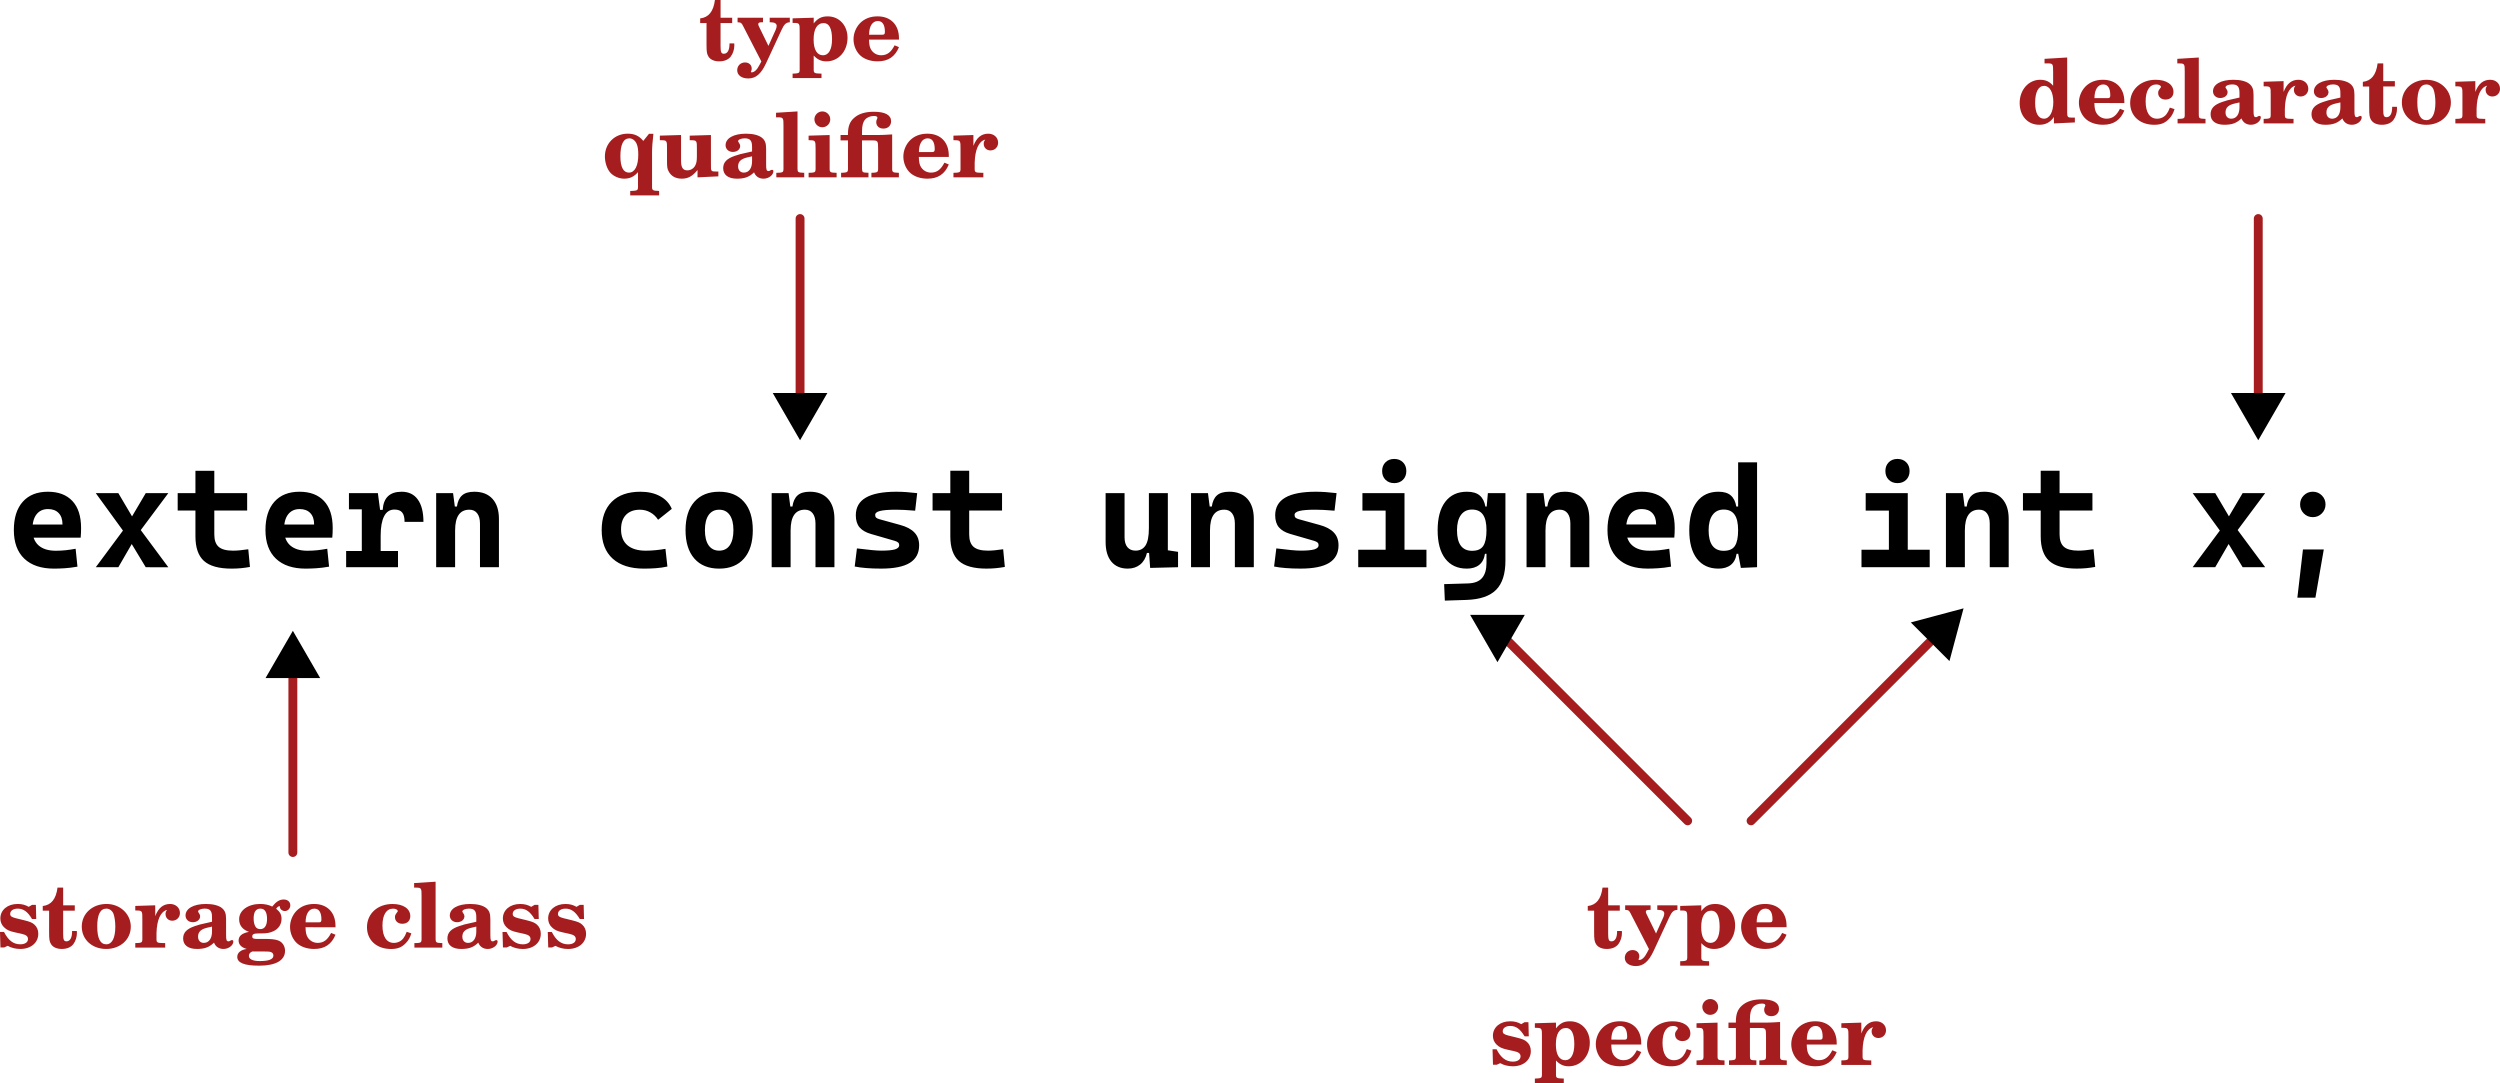 <?xml version="1.0" encoding="UTF-8" standalone="no"?>
<!-- Created with Inkscape (http://www.inkscape.org/) -->

<svg
   width="197.16mm"
   height="85.412mm"
   viewBox="0 0 197.16 85.412"
   version="1.1"
   id="svg1"
   xmlns="http://www.w3.org/2000/svg"
   xmlns:svg="http://www.w3.org/2000/svg">
  <defs
     id="defs1">
    <marker
       style="overflow:visible"
       id="Triangle"
       refX="0"
       refY="0"
       orient="auto-start-reverse"
       markerWidth="1"
       markerHeight="1"
       viewBox="0 0 1 1"
       preserveAspectRatio="xMidYMid">
      <path
         transform="scale(0.5)"
         style="fill:context-stroke;fill-rule:evenodd;stroke:context-stroke;stroke-width:1pt"
         d="M 5.77,0 -2.88,5 V -5 Z"
         id="path135" />
    </marker>
    <marker
       style="overflow:visible"
       id="Triangle-6"
       refX="0"
       refY="0"
       orient="auto-start-reverse"
       markerWidth="1"
       markerHeight="1"
       viewBox="0 0 1 1"
       preserveAspectRatio="xMidYMid">
      <path
         transform="scale(0.5)"
         style="fill:context-stroke;fill-rule:evenodd;stroke:context-stroke;stroke-width:1pt"
         d="M 5.77,0 -2.88,5 V -5 Z"
         id="path135-2" />
    </marker>
    <marker
       style="overflow:visible"
       id="Triangle-7"
       refX="0"
       refY="0"
       orient="auto-start-reverse"
       markerWidth="1"
       markerHeight="1"
       viewBox="0 0 1 1"
       preserveAspectRatio="xMidYMid">
      <path
         transform="scale(0.5)"
         style="fill:context-stroke;fill-rule:evenodd;stroke:context-stroke;stroke-width:1pt"
         d="M 5.77,0 -2.88,5 V -5 Z"
         id="path135-4" />
    </marker>
  </defs>
  <g
     id="layer1"
     transform="translate(-6.904,-70.266)">
    <path
       style="font-weight:bold;font-size:11.289px;font-family:'Cascadia Code';-inkscape-font-specification:'Cascadia Code Bold';text-align:center;text-anchor:middle;stroke-width:0.7;stroke-linecap:round"
       d="m 11.166,115.11 q -1.516,0 -2.343,-0.783 -0.827,-0.788 -0.827,-2.26 0,-1.433 0.7,-2.227 0.706,-0.794 1.984,-0.794 1.251,0 1.935,0.733 0.684,0.733 0.684,2.133 0,0.397 -0.033,0.755 H 8.978 v -1.036 h 2.855 q 0,-0.59 -0.303,-0.904 -0.298,-0.314 -0.838,-0.314 -0.584,0 -0.91,0.419 -0.32,0.413 -0.32,1.18 0,0.827 0.474,1.257 0.48,0.43 1.362,0.43 0.397,0 0.783,-0.039 0.386,-0.044 0.788,-0.116 l 0.143,1.411 q -0.562,0.099 -1.025,0.127 -0.463,0.028 -0.821,0.028 z m 3.291,-0.11 2.42,-3.263 1.521,-2.58 h 1.78 l -2.508,3.362 -1.433,2.48 z m 3.941,0 -1.499,-2.48 -2.442,-3.362 h 1.78 l 1.521,2.58 2.42,3.263 z m 6.774,0.11 q -1.51,0 -2.183,-0.606 -0.672,-0.606 -0.672,-1.94 v -0.761 h 1.488 v 0.617 q 0,0.667 0.342,0.97 0.347,0.303 1.136,0.303 0.254,0 0.54,-0.028 0.292,-0.033 0.661,-0.083 l 0.132,1.395 q -0.364,0.066 -0.711,0.099 -0.342,0.033 -0.733,0.033 z m -2.855,-2.96 v -4.757 h 1.488 v 4.757 z m -1.4,-1.621 v -1.373 h 5.479 v 1.373 z m 10.093,4.581 q -1.516,0 -2.343,-0.783 -0.827,-0.788 -0.827,-2.26 0,-1.433 0.7,-2.227 0.706,-0.794 1.984,-0.794 1.251,0 1.935,0.733 0.684,0.733 0.684,2.133 0,0.397 -0.033,0.755 H 28.822 v -1.036 h 2.855 q 0,-0.59 -0.303,-0.904 -0.298,-0.314 -0.838,-0.314 -0.584,0 -0.91,0.419 -0.32,0.413 -0.32,1.18 0,0.827 0.474,1.257 0.48,0.43 1.362,0.43 0.397,0 0.783,-0.039 0.386,-0.044 0.788,-0.116 l 0.143,1.411 q -0.562,0.099 -1.025,0.127 -0.463,0.028 -0.821,0.028 z m 5.915,-2.624 -0.342,-2.012 h 0.502 q 0.088,-1.428 1.494,-1.428 0.832,0 1.273,0.612 0.446,0.612 0.446,1.764 H 38.81 q 0,-0.518 -0.193,-0.744 -0.187,-0.226 -0.606,-0.226 -0.546,0 -0.816,0.529 -0.27,0.529 -0.27,1.505 z m -2.723,2.514 v -1.279 h 4.09 v 1.279 z m 1.235,0 v -5.843 h 1.268 l 0.22,1.676 v 4.167 z m -1.014,-4.564 v -1.279 h 2.205 l 0.11,1.279 z m 10.335,4.564 v -3.434 q 0,-0.529 -0.22,-0.816 -0.215,-0.287 -0.617,-0.287 -1.124,0 -1.124,1.621 l -0.342,-1.869 h 0.485 q 0.083,-0.59 0.402,-0.876 0.32,-0.292 0.97,-0.292 0.926,0 1.433,0.562 0.507,0.562 0.507,1.587 v 3.803 z m -3.456,0 v -5.843 h 1.334 l 0.16,1.235 v 4.608 z m 16.388,0.11 q -1.593,0 -2.464,-0.783 -0.871,-0.788 -0.871,-2.26 0,-1.433 0.794,-2.227 0.794,-0.794 2.265,-0.794 0.904,0 1.549,0.353 0.65,0.353 0.921,0.998 l -1.08,0.86 q -0.243,-0.38 -0.617,-0.584 -0.369,-0.209 -0.816,-0.209 -0.7,0 -1.097,0.402 -0.391,0.402 -0.391,1.147 0,0.821 0.502,1.251 0.507,0.43 1.439,0.43 0.397,0 0.788,-0.039 0.397,-0.039 0.772,-0.105 l 0.154,1.395 q -0.446,0.099 -0.921,0.132 -0.474,0.033 -0.926,0.033 z m 5.931,0 q -1.262,0 -1.957,-0.794 -0.695,-0.794 -0.695,-2.238 0,-1.45 0.695,-2.238 0.695,-0.794 1.957,-0.794 1.262,0 1.957,0.794 0.695,0.788 0.695,2.238 0,1.444 -0.695,2.238 -0.695,0.794 -1.957,0.794 z m 0,-1.417 q 0.54,0 0.832,-0.419 0.292,-0.424 0.292,-1.196 0,-0.777 -0.292,-1.196 -0.292,-0.419 -0.832,-0.419 -0.535,0 -0.832,0.419 -0.292,0.419 -0.292,1.196 0,0.772 0.292,1.196 0.298,0.419 0.832,0.419 z m 7.596,1.306 v -3.434 q 0,-0.529 -0.22,-0.816 -0.215,-0.287 -0.617,-0.287 -1.124,0 -1.124,1.621 l -0.342,-1.869 h 0.485 q 0.083,-0.59 0.402,-0.876 0.32,-0.292 0.97,-0.292 0.926,0 1.433,0.562 0.507,0.562 0.507,1.587 v 3.803 z m -3.456,0 v -5.843 h 1.334 l 0.16,1.235 v 4.608 z m 8.638,0.11 q -0.667,0 -1.185,-0.044 -0.513,-0.039 -0.904,-0.121 l 0.176,-1.428 q 0.695,0.088 1.169,0.132 0.474,0.044 0.744,0.044 0.75,0 1.086,-0.099 0.336,-0.105 0.336,-0.331 0,-0.132 -0.083,-0.209 -0.083,-0.077 -0.265,-0.132 l -1.902,-0.551 q -0.584,-0.171 -0.882,-0.518 -0.292,-0.353 -0.292,-0.943 0,-0.943 0.794,-1.4 0.794,-0.463 2.409,-0.463 0.375,0 0.777,0.028 0.408,0.028 0.86,0.083 l -0.16,1.384 q -0.502,-0.044 -0.876,-0.061 -0.375,-0.017 -0.634,-0.017 -0.865,0 -1.257,0.099 -0.386,0.094 -0.386,0.314 0,0.138 0.077,0.215 0.083,0.072 0.254,0.121 l 1.637,0.452 q 0.755,0.204 1.124,0.595 0.375,0.386 0.375,1.009 0,0.932 -0.739,1.389 -0.739,0.452 -2.254,0.452 z m 8.307,0 q -1.51,0 -2.183,-0.606 -0.672,-0.606 -0.672,-1.94 v -0.761 h 1.488 v 0.617 q 0,0.667 0.342,0.97 0.347,0.303 1.136,0.303 0.254,0 0.54,-0.028 0.292,-0.033 0.661,-0.083 l 0.132,1.395 q -0.364,0.066 -0.711,0.099 -0.342,0.033 -0.733,0.033 z m -2.855,-2.96 v -4.757 h 1.488 v 4.757 z m -1.4,-1.621 v -1.373 h 5.479 v 1.373 z m 15.395,4.581 q -0.832,0 -1.29,-0.546 -0.458,-0.551 -0.458,-1.549 v -3.859 h 1.494 v 3.489 q 0,0.502 0.226,0.777 0.232,0.27 0.634,0.27 0.524,0 0.788,-0.402 0.27,-0.408 0.27,-1.361 l 0.298,1.946 h -0.452 q -0.138,0.595 -0.535,0.915 -0.397,0.32 -0.976,0.32 z m 1.764,-0.055 -0.099,-1.4 v -1.025 h 1.494 v 1.036 l 0.805,0.121 v 1.213 z m -0.099,-1.709 v -4.189 h 1.494 v 3.859 z m 6.78,1.654 v -3.434 q 0,-0.529 -0.22,-0.816 -0.215,-0.287 -0.617,-0.287 -1.124,0 -1.124,1.621 l -0.342,-1.869 h 0.485 q 0.083,-0.59 0.402,-0.876 0.32,-0.292 0.97,-0.292 0.926,0 1.433,0.562 0.507,0.562 0.507,1.587 v 3.803 z m -3.456,0 v -5.843 h 1.334 l 0.16,1.235 v 4.608 z m 8.638,0.11 q -0.667,0 -1.185,-0.044 -0.513,-0.039 -0.904,-0.121 l 0.176,-1.428 q 0.695,0.088 1.169,0.132 0.474,0.044 0.744,0.044 0.75,0 1.086,-0.099 0.336,-0.105 0.336,-0.331 0,-0.132 -0.083,-0.209 -0.083,-0.077 -0.265,-0.132 l -1.902,-0.551 q -0.584,-0.171 -0.882,-0.518 -0.292,-0.353 -0.292,-0.943 0,-0.943 0.794,-1.4 0.794,-0.463 2.409,-0.463 0.375,0 0.777,0.028 0.408,0.028 0.86,0.083 l -0.16,1.384 q -0.502,-0.044 -0.876,-0.061 -0.375,-0.017 -0.634,-0.017 -0.865,0 -1.257,0.099 -0.386,0.094 -0.386,0.314 0,0.138 0.077,0.215 0.083,0.072 0.254,0.121 l 1.637,0.452 q 0.755,0.204 1.124,0.595 0.375,0.386 0.375,1.009 0,0.932 -0.739,1.389 -0.739,0.452 -2.254,0.452 z m 6.708,-0.11 v -5.512 h 1.488 v 5.512 z m -2.161,0 v -1.378 h 2.271 v 1.378 z m 3.539,0 v -1.378 h 1.841 v 1.378 z m -3.208,-4.465 v -1.378 h 3.318 v 1.378 z m 2.508,-2.166 q -0.424,0 -0.689,-0.265 -0.265,-0.265 -0.265,-0.689 0,-0.424 0.265,-0.689 0.265,-0.265 0.689,-0.265 0.424,0 0.689,0.265 0.265,0.265 0.265,0.689 0,0.424 -0.265,0.689 -0.265,0.265 -0.689,0.265 z m 3.991,9.266 -0.055,-1.301 1.874,-0.055 q 0.772,-0.022 1.119,-0.43 0.347,-0.402 0.347,-1.191 v -4.266 l 0.11,-1.235 h 1.384 v 5.325 q 0,1.56 -0.733,2.299 -0.733,0.744 -2.337,0.799 z m 1.725,-2.525 q -1.086,0 -1.692,-0.783 -0.601,-0.783 -0.601,-2.243 0,-1.45 0.601,-2.243 0.606,-0.794 1.703,-0.794 0.667,0 1.009,0.292 0.347,0.287 0.452,0.876 h 0.43 l -0.342,1.869 q 0,-0.849 -0.287,-1.24 -0.281,-0.391 -0.854,-0.391 -0.568,0 -0.876,0.43 -0.309,0.424 -0.309,1.202 0,0.805 0.298,1.213 0.303,0.408 0.887,0.408 0.639,0 0.887,-0.386 0.254,-0.386 0.254,-1.235 l 0.397,1.858 h -0.518 q -0.088,0.584 -0.458,0.876 -0.369,0.292 -0.981,0.292 z m 8.175,-0.11 v -3.434 q 0,-0.529 -0.22,-0.816 -0.215,-0.287 -0.617,-0.287 -1.124,0 -1.124,1.621 l -0.342,-1.869 h 0.485 q 0.083,-0.59 0.402,-0.876 0.32,-0.292 0.97,-0.292 0.926,0 1.433,0.562 0.507,0.562 0.507,1.587 v 3.803 z m -3.456,0 v -5.843 h 1.334 l 0.16,1.235 v 4.608 z m 9.553,0.11 q -1.516,0 -2.343,-0.783 -0.827,-0.788 -0.827,-2.26 0,-1.433 0.7,-2.227 0.706,-0.794 1.984,-0.794 1.251,0 1.935,0.733 0.684,0.733 0.684,2.133 0,0.397 -0.033,0.755 h -4.288 v -1.036 h 2.855 q 0,-0.59 -0.303,-0.904 -0.298,-0.314 -0.838,-0.314 -0.584,0 -0.91,0.419 -0.32,0.413 -0.32,1.18 0,0.827 0.474,1.257 0.48,0.43 1.361,0.43 0.397,0 0.783,-0.039 0.386,-0.044 0.788,-0.116 l 0.143,1.411 q -0.562,0.099 -1.025,0.127 -0.463,0.028 -0.821,0.028 z m 5.573,0 q -1.086,0 -1.692,-0.783 -0.601,-0.783 -0.601,-2.243 0,-1.45 0.601,-2.243 0.606,-0.794 1.703,-0.794 0.639,0 0.97,0.292 0.336,0.287 0.435,0.876 h 0.485 l -0.342,1.869 q 0,-0.849 -0.287,-1.24 -0.281,-0.391 -0.854,-0.391 -0.568,0 -0.876,0.43 -0.309,0.424 -0.309,1.202 0,0.805 0.298,1.213 0.303,0.408 0.887,0.408 0.639,0 0.887,-0.386 0.254,-0.386 0.254,-1.235 l 0.397,1.858 h -0.518 q -0.088,0.584 -0.458,0.876 -0.369,0.292 -0.981,0.292 z m 1.775,-0.055 -0.215,-1.158 v -7.166 h 1.494 v 8.268 z m 11.675,-0.055 v -5.512 h 1.488 v 5.512 z m -2.161,0 v -1.378 h 2.271 v 1.378 z m 3.539,0 v -1.378 h 1.841 v 1.378 z m -3.208,-4.465 v -1.378 h 3.318 v 1.378 z m 2.508,-2.166 q -0.424,0 -0.689,-0.265 -0.265,-0.265 -0.265,-0.689 0,-0.424 0.265,-0.689 0.265,-0.265 0.689,-0.265 0.424,0 0.689,0.265 0.265,0.265 0.265,0.689 0,0.424 -0.265,0.689 -0.265,0.265 -0.689,0.265 z m 7.276,6.631 v -3.434 q 0,-0.529 -0.22,-0.816 -0.215,-0.287 -0.617,-0.287 -1.124,0 -1.124,1.621 l -0.342,-1.869 h 0.485 q 0.083,-0.59 0.402,-0.876 0.32,-0.292 0.97,-0.292 0.926,0 1.433,0.562 0.507,0.562 0.507,1.587 v 3.803 z m -3.456,0 v -5.843 h 1.334 l 0.16,1.235 v 4.608 z m 10.33,0.11 q -1.51,0 -2.183,-0.606 -0.672,-0.606 -0.672,-1.94 v -0.761 h 1.488 v 0.617 q 0,0.667 0.342,0.97 0.347,0.303 1.135,0.303 0.254,0 0.54,-0.028 0.292,-0.033 0.661,-0.083 l 0.132,1.395 q -0.364,0.066 -0.711,0.099 -0.342,0.033 -0.733,0.033 z m -2.855,-2.96 v -4.757 h 1.488 v 4.757 z m -1.4,-1.621 v -1.373 h 5.479 v 1.373 z m 13.384,4.47 2.42,-3.263 1.521,-2.58 h 1.78 l -2.508,3.362 -1.433,2.48 z m 3.941,0 -1.499,-2.48 -2.442,-3.362 h 1.78 l 1.521,2.58 2.42,3.263 z m 5.534,-3.947 q -0.419,0 -0.711,-0.292 -0.292,-0.298 -0.292,-0.711 0,-0.419 0.292,-0.711 0.292,-0.292 0.711,-0.292 0.419,0 0.711,0.292 0.292,0.292 0.292,0.711 0,0.413 -0.292,0.711 -0.292,0.292 -0.711,0.292 z m -1.218,6.35 0.441,-3.803 h 1.643 l -0.661,3.803 z"
       id="text1"
       aria-label="extern const unsigned int x;" />
    <g
       id="text2"
       style="font-weight:bold;font-size:7.056px;font-family:'Cascadia Code';-inkscape-font-specification:'Cascadia Code Bold';text-align:center;text-anchor:middle;fill:#a51d1e;stroke-width:0.7;stroke-linecap:round"
       aria-label="type&#10;qualifier">
      <path
         style="font-family:C059;-inkscape-font-specification:'C059 Bold'"
         d="m 64.648,71.663 h -0.917 v -1.397 h -0.445 c -0.113,0.903 -0.494,1.376 -1.164,1.453 v 0.367 h 0.501 v 1.686 c 0,0.579 0.028,0.748 0.148,0.945 0.148,0.247 0.452,0.388 0.854,0.388 0.402,0 0.72,-0.134 0.91,-0.381 0.176,-0.233 0.282,-0.564 0.282,-0.875 0,-0.035 0,-0.092 -0.007,-0.162 h -0.374 c 0.007,0.529 -0.155,0.818 -0.445,0.818 -0.205,0 -0.261,-0.127 -0.261,-0.607 v -1.813 h 0.917 z m 2.858,2.223 -0.748,-1.531 c -0.035,-0.071 -0.056,-0.134 -0.056,-0.183 0,-0.106 0.078,-0.148 0.247,-0.148 h 0.127 V 71.663 h -2.004 v 0.36 c 0.261,0.007 0.318,0.049 0.43,0.282 l 1.446,2.808 -0.162,0.303 c -0.183,0.36 -0.402,0.557 -0.607,0.557 -0.028,0 -0.056,-0.021 -0.056,-0.042 0,-0.007 0,-0.014 0.007,-0.021 0.042,-0.071 0.056,-0.141 0.056,-0.24 0,-0.282 -0.219,-0.48 -0.529,-0.48 -0.346,0 -0.614,0.261 -0.614,0.614 0,0.395 0.346,0.649 0.875,0.649 0.593,0 1.009,-0.36 1.397,-1.192 l 1.235,-2.66 c 0.205,-0.437 0.346,-0.564 0.642,-0.579 V 71.663 H 67.605 v 0.36 h 0.078 c 0.303,0 0.473,0.099 0.473,0.282 0,0.078 -0.028,0.198 -0.064,0.282 z m 3.57,-2.223 -1.665,0.049 v 0.36 h 0.106 c 0.437,0.007 0.459,0.035 0.452,0.684 v 2.653 0.332 0.049 c -0.007,0.099 -0.014,0.141 -0.042,0.183 -0.042,0.064 -0.183,0.092 -0.487,0.099 h -0.028 v 0.353 h 2.279 v -0.353 h -0.078 C 71.132,76.058 71.076,76.023 71.076,75.762 v -0.353 -0.762 c 0.282,0.31 0.6,0.459 1.002,0.459 0.953,0 1.665,-0.797 1.665,-1.863 0,-0.974 -0.656,-1.686 -1.559,-1.686 -0.487,0 -0.79,0.155 -1.108,0.557 z m 0.79,0.423 c 0.43,0 0.656,0.437 0.656,1.277 0,0.797 -0.261,1.263 -0.713,1.263 -0.473,0 -0.741,-0.445 -0.741,-1.242 0,-0.84 0.282,-1.298 0.797,-1.298 z m 5.934,1.305 v -0.113 c 0,-1.051 -0.649,-1.722 -1.686,-1.722 -0.572,0 -1.037,0.183 -1.39,0.543 -0.318,0.332 -0.508,0.797 -0.508,1.263 0,0.508 0.219,1.009 0.572,1.312 0.325,0.275 0.797,0.43 1.334,0.43 0.826,0 1.369,-0.367 1.679,-1.122 l -0.346,-0.141 c -0.282,0.55 -0.593,0.783 -1.058,0.783 -0.325,0 -0.607,-0.155 -0.783,-0.423 -0.12,-0.191 -0.169,-0.409 -0.176,-0.811 z m -2.357,-0.388 c 0,-0.67 0.268,-1.079 0.691,-1.079 0.367,0 0.557,0.296 0.557,0.854 0,0.169 -0.049,0.226 -0.191,0.226 z"
         id="path8" />
      <path
         style="font-family:C059;-inkscape-font-specification:'C059 Bold'"
         d="m 58.087,80.816 -0.452,0.564 c -0.318,-0.395 -0.691,-0.572 -1.228,-0.572 -1.03,0 -1.799,0.769 -1.799,1.799 0,0.473 0.169,0.981 0.423,1.27 0.254,0.289 0.691,0.48 1.101,0.48 0.445,0 0.783,-0.162 1.087,-0.515 v 0.818 0.381 c -0.007,0.099 -0.014,0.141 -0.042,0.183 -0.042,0.064 -0.183,0.092 -0.494,0.099 h -0.078 v 0.353 h 2.279 v -0.353 h -0.028 c -0.466,-0.014 -0.529,-0.049 -0.529,-0.31 V 84.661 82.333 c -0.007,-0.346 0.042,-0.988 0.106,-1.517 z m -1.545,0.36 c 0.24,0 0.466,0.176 0.579,0.452 0.085,0.212 0.12,0.459 0.12,0.84 0,0.875 -0.275,1.411 -0.734,1.411 -0.445,0 -0.677,-0.445 -0.677,-1.291 0,-0.931 0.24,-1.411 0.713,-1.411 z m 6.428,-0.261 -1.672,0.049 v 0.36 h 0.113 c 0.437,0.007 0.459,0.035 0.452,0.684 v 0.564 c 0,0.353 -0.028,0.543 -0.12,0.727 -0.113,0.24 -0.36,0.402 -0.628,0.402 -0.353,0 -0.501,-0.219 -0.501,-0.755 v -2.032 l -1.672,0.049 v 0.36 h 0.113 c 0.437,0.007 0.459,0.035 0.452,0.684 v 0.896 c 0,0.522 0.014,0.649 0.113,0.847 0.191,0.395 0.557,0.607 1.044,0.607 0.501,0 0.84,-0.183 1.249,-0.684 v 0.579 l 1.644,-0.078 v -0.381 h -0.198 c -0.367,0 -0.395,-0.035 -0.388,-0.466 z m 4.353,1.094 c 0,-0.459 -0.085,-0.677 -0.332,-0.882 -0.261,-0.205 -0.699,-0.318 -1.256,-0.318 -0.974,0 -1.609,0.36 -1.609,0.91 0,0.303 0.24,0.529 0.572,0.529 0.332,0 0.579,-0.198 0.579,-0.459 0,-0.085 -0.035,-0.183 -0.099,-0.268 -0.064,-0.085 -0.064,-0.085 -0.064,-0.12 0,-0.12 0.233,-0.226 0.515,-0.226 0.43,0 0.586,0.176 0.586,0.67 v 0.367 c -0.035,0.007 -0.176,0.042 -0.437,0.099 -0.437,0.092 -0.6,0.134 -0.903,0.24 -0.656,0.219 -0.938,0.515 -0.938,0.981 0,0.522 0.395,0.826 1.087,0.826 0.607,0 0.974,-0.134 1.348,-0.501 0.12,0.318 0.388,0.501 0.748,0.501 0.402,0 0.776,-0.282 0.776,-0.586 0,-0.071 -0.035,-0.113 -0.106,-0.113 -0.042,0 -0.085,0.014 -0.141,0.049 -0.064,0.042 -0.085,0.049 -0.134,0.049 -0.155,0 -0.191,-0.092 -0.191,-0.508 z m -1.108,0.586 v 0.395 c 0,0.543 -0.247,0.889 -0.649,0.889 -0.275,0 -0.452,-0.191 -0.452,-0.487 0,-0.381 0.219,-0.593 0.727,-0.713 z m 3.584,-3.542 -1.693,0.106 v 0.36 h 0.134 c 0.43,0 0.459,0.035 0.452,0.656 v 3.062 0.332 0.049 c -0.007,0.099 -0.014,0.141 -0.042,0.183 -0.049,0.064 -0.183,0.092 -0.494,0.092 h -0.028 v 0.36 h 2.201 V 83.892 H 70.279 c -0.423,-0.014 -0.48,-0.049 -0.48,-0.303 v -0.353 z m 2.533,1.863 -1.658,0.049 v 0.36 h 0.099 c 0.43,0.007 0.452,0.035 0.452,0.663 v 1.249 0.325 0.056 c -0.007,0.099 -0.014,0.141 -0.042,0.183 -0.042,0.064 -0.183,0.092 -0.48,0.092 h -0.028 v 0.36 h 2.208 v -0.36 h -0.042 c -0.445,-0.007 -0.508,-0.049 -0.508,-0.303 v -0.353 z m -0.572,-1.863 c -0.346,0 -0.628,0.282 -0.628,0.621 0,0.346 0.282,0.628 0.614,0.628 0.36,0 0.635,-0.275 0.635,-0.628 0,-0.339 -0.282,-0.621 -0.621,-0.621 z m 3.126,2.286 h 0.833 c 0.416,0.007 0.437,0.042 0.437,0.663 v 1.228 0.332 0.049 c -0.007,0.106 -0.014,0.141 -0.042,0.183 -0.042,0.064 -0.162,0.092 -0.459,0.099 h -0.028 v 0.36 h 2.166 v -0.36 h -0.042 c -0.43,-0.014 -0.487,-0.049 -0.487,-0.31 v -0.353 -2.364 c -0.579,0.035 -0.826,0.049 -1.15,0.049 h -1.228 v -0.254 c 0,-0.487 0.071,-0.755 0.24,-0.96 0.155,-0.183 0.416,-0.289 0.706,-0.289 0.183,0 0.268,0.049 0.268,0.141 0,0.028 -0.007,0.049 -0.035,0.106 -0.042,0.085 -0.056,0.155 -0.056,0.24 0,0.303 0.226,0.508 0.564,0.508 0.36,0 0.607,-0.233 0.607,-0.579 0,-0.487 -0.473,-0.748 -1.348,-0.748 -0.699,0 -1.199,0.155 -1.573,0.487 -0.339,0.296 -0.48,0.677 -0.48,1.256 v 0.092 h -0.586 v 0.423 h 0.586 v 1.891 0.332 0.056 c -0.007,0.099 -0.014,0.141 -0.042,0.176 -0.042,0.064 -0.169,0.092 -0.473,0.099 h -0.028 v 0.36 h 2.159 v -0.36 c -0.466,-0.014 -0.494,-0.028 -0.508,-0.31 v -0.353 z m 6.844,1.305 v -0.113 c 0,-1.051 -0.649,-1.722 -1.686,-1.722 -0.572,0 -1.037,0.183 -1.39,0.543 -0.318,0.332 -0.508,0.797 -0.508,1.263 0,0.508 0.219,1.009 0.572,1.312 0.325,0.275 0.797,0.43 1.334,0.43 0.826,0 1.369,-0.367 1.679,-1.122 L 81.384,83.095 c -0.282,0.55 -0.593,0.783 -1.058,0.783 -0.325,0 -0.607,-0.155 -0.783,-0.423 -0.12,-0.191 -0.169,-0.409 -0.176,-0.811 z m -2.357,-0.388 c 0,-0.67 0.268,-1.08 0.691,-1.08 0.367,0 0.557,0.296 0.557,0.854 0,0.169 -0.049,0.226 -0.191,0.226 z m 4.297,-1.341 -1.573,0.049 v 0.36 h 0.106 c 0.437,0.007 0.459,0.035 0.452,0.684 v 1.228 0.381 c -0.007,0.099 -0.014,0.141 -0.042,0.183 -0.049,0.064 -0.183,0.092 -0.487,0.092 h -0.028 v 0.36 h 2.357 v -0.36 h -0.155 c -0.473,-0.007 -0.529,-0.042 -0.529,-0.303 V 83.236 83.095 c 0.028,-1.044 0.325,-1.686 0.833,-1.82 -0.092,0.127 -0.12,0.205 -0.12,0.332 0,0.303 0.226,0.522 0.529,0.522 0.346,0 0.607,-0.261 0.607,-0.607 0,-0.409 -0.325,-0.713 -0.776,-0.713 -0.543,0 -0.924,0.31 -1.171,0.96 z"
         id="path9" />
    </g>
    <g
       id="text2-5"
       style="font-weight:bold;font-size:7.056px;font-family:'Cascadia Code';-inkscape-font-specification:'Cascadia Code Bold';text-align:center;text-anchor:middle;fill:#a51d1e;stroke-width:0.7;stroke-linecap:round"
       aria-label="type&#10;specifier">
      <path
         style="font-family:C059;-inkscape-font-specification:'C059 Bold'"
         d="m 134.648,141.663 h -0.917 v -1.397 h -0.445 c -0.113,0.903 -0.494,1.376 -1.164,1.453 v 0.367 h 0.501 v 1.686 c 0,0.579 0.028,0.748 0.148,0.945 0.148,0.247 0.452,0.388 0.854,0.388 0.402,0 0.72,-0.134 0.91,-0.381 0.176,-0.233 0.282,-0.564 0.282,-0.875 0,-0.035 0,-0.092 -0.007,-0.162 h -0.374 c 0.007,0.529 -0.155,0.818 -0.445,0.818 -0.205,0 -0.261,-0.127 -0.261,-0.607 v -1.813 h 0.917 z m 2.857,2.223 -0.748,-1.531 c -0.035,-0.07 -0.056,-0.134 -0.056,-0.183 0,-0.106 0.078,-0.148 0.247,-0.148 h 0.127 v -0.36 h -2.004 v 0.36 c 0.261,0.007 0.318,0.049 0.43,0.282 l 1.446,2.808 -0.162,0.303 c -0.183,0.36 -0.402,0.557 -0.607,0.557 -0.028,0 -0.056,-0.021 -0.056,-0.042 0,-0.007 0,-0.014 0.007,-0.021 0.042,-0.071 0.056,-0.141 0.056,-0.24 0,-0.282 -0.219,-0.48 -0.529,-0.48 -0.346,0 -0.614,0.261 -0.614,0.614 0,0.395 0.346,0.649 0.875,0.649 0.593,0 1.009,-0.36 1.397,-1.192 l 1.235,-2.66 c 0.205,-0.437 0.346,-0.564 0.642,-0.579 v -0.36 h -1.587 v 0.36 h 0.078 c 0.303,0 0.473,0.099 0.473,0.282 0,0.078 -0.028,0.198 -0.064,0.282 z m 3.57,-2.223 -1.665,0.049 v 0.36 h 0.106 c 0.437,0.007 0.459,0.035 0.452,0.684 v 2.653 0.332 0.049 c -0.007,0.099 -0.014,0.141 -0.042,0.183 -0.042,0.064 -0.183,0.092 -0.487,0.099 h -0.028 v 0.353 h 2.279 v -0.353 h -0.078 c -0.48,-0.014 -0.536,-0.049 -0.536,-0.31 v -0.353 -0.762 c 0.282,0.31 0.6,0.459 1.002,0.459 0.953,0 1.665,-0.797 1.665,-1.863 0,-0.974 -0.656,-1.686 -1.559,-1.686 -0.487,0 -0.79,0.155 -1.108,0.557 z m 0.79,0.423 c 0.43,0 0.656,0.437 0.656,1.277 0,0.797 -0.261,1.263 -0.713,1.263 -0.473,0 -0.741,-0.445 -0.741,-1.242 0,-0.84 0.282,-1.298 0.797,-1.298 z m 5.934,1.305 v -0.113 c 0,-1.051 -0.649,-1.722 -1.686,-1.722 -0.572,0 -1.037,0.183 -1.39,0.543 -0.318,0.332 -0.508,0.797 -0.508,1.263 0,0.508 0.219,1.009 0.572,1.312 0.325,0.275 0.797,0.43 1.333,0.43 0.826,0 1.369,-0.367 1.679,-1.122 l -0.346,-0.141 c -0.282,0.55 -0.593,0.783 -1.058,0.783 -0.325,0 -0.607,-0.155 -0.783,-0.423 -0.12,-0.191 -0.169,-0.409 -0.176,-0.811 z m -2.357,-0.388 c 0,-0.67 0.268,-1.079 0.691,-1.079 0.367,0 0.557,0.296 0.557,0.854 0,0.169 -0.049,0.226 -0.191,0.226 z"
         id="path3" />
      <path
         style="font-family:C059;-inkscape-font-specification:'C059 Bold'"
         d="m 127.441,150.88 h -0.303 l -0.261,0.155 c -0.268,-0.155 -0.529,-0.226 -0.875,-0.226 -0.797,0 -1.362,0.473 -1.362,1.143 0,0.268 0.099,0.515 0.296,0.699 0.212,0.205 0.416,0.303 0.875,0.402 l 0.515,0.113 c 0.353,0.078 0.494,0.198 0.494,0.409 0,0.254 -0.233,0.416 -0.607,0.416 -0.543,0 -0.945,-0.303 -1.284,-0.974 h -0.318 l 0.035,1.221 h 0.296 l 0.275,-0.127 c 0.268,0.155 0.628,0.247 0.995,0.247 0.833,0 1.418,-0.494 1.418,-1.199 0,-0.296 -0.106,-0.543 -0.303,-0.72 -0.183,-0.162 -0.332,-0.226 -0.84,-0.353 l -0.635,-0.155 c -0.346,-0.092 -0.437,-0.162 -0.437,-0.346 0,-0.24 0.24,-0.409 0.593,-0.409 0.452,0 0.783,0.24 1.129,0.818 h 0.332 z m 2.173,0.035 -1.665,0.049 v 0.36 h 0.106 c 0.437,0.007 0.459,0.035 0.452,0.684 v 2.653 0.332 0.049 c -0.007,0.099 -0.014,0.141 -0.042,0.183 -0.042,0.064 -0.183,0.092 -0.487,0.099 h -0.028 v 0.353 h 2.279 v -0.353 h -0.078 c -0.48,-0.014 -0.536,-0.049 -0.536,-0.31 v -0.353 -0.762 c 0.282,0.31 0.6,0.459 1.002,0.459 0.953,0 1.665,-0.797 1.665,-1.863 0,-0.974 -0.656,-1.686 -1.559,-1.686 -0.487,0 -0.79,0.155 -1.108,0.557 z m 0.79,0.423 c 0.43,0 0.656,0.437 0.656,1.277 0,0.797 -0.261,1.263 -0.713,1.263 -0.473,0 -0.741,-0.445 -0.741,-1.242 0,-0.84 0.282,-1.298 0.797,-1.298 z m 5.934,1.305 v -0.113 c 0,-1.051 -0.649,-1.722 -1.686,-1.722 -0.572,0 -1.037,0.183 -1.39,0.543 -0.318,0.332 -0.508,0.797 -0.508,1.263 0,0.508 0.219,1.009 0.572,1.312 0.325,0.275 0.797,0.43 1.333,0.43 0.826,0 1.369,-0.367 1.679,-1.122 l -0.346,-0.141 c -0.282,0.55 -0.593,0.783 -1.058,0.783 -0.325,0 -0.607,-0.155 -0.783,-0.423 -0.12,-0.191 -0.169,-0.409 -0.176,-0.811 z m -2.357,-0.388 c 0,-0.67 0.268,-1.079 0.691,-1.079 0.367,0 0.557,0.296 0.557,0.854 0,0.169 -0.049,0.226 -0.191,0.226 z m 5.948,0.748 c -0.099,0.261 -0.162,0.374 -0.268,0.515 -0.169,0.226 -0.445,0.36 -0.741,0.36 -0.579,0 -0.903,-0.494 -0.903,-1.369 0,-0.847 0.31,-1.333 0.84,-1.333 0.205,0 0.367,0.085 0.367,0.198 0,0.028 0,0.028 -0.078,0.127 -0.12,0.162 -0.141,0.219 -0.141,0.353 0,0.303 0.24,0.515 0.579,0.515 0.381,0 0.628,-0.233 0.628,-0.6 0,-0.586 -0.55,-0.96 -1.404,-0.96 -1.171,0 -2.011,0.762 -2.011,1.827 0,1.03 0.762,1.722 1.898,1.722 0.522,0 0.868,-0.141 1.178,-0.48 0.205,-0.212 0.318,-0.423 0.423,-0.755 z m 2.427,-2.088 -1.658,0.049 v 0.36 h 0.099 c 0.43,0.007 0.452,0.035 0.452,0.663 v 1.249 0.325 0.056 c -0.007,0.099 -0.014,0.141 -0.042,0.183 -0.042,0.064 -0.183,0.092 -0.48,0.092 h -0.028 v 0.36 h 2.208 v -0.36 h -0.042 c -0.445,-0.007 -0.508,-0.049 -0.508,-0.303 v -0.353 z m -0.572,-1.863 c -0.346,0 -0.628,0.282 -0.628,0.621 0,0.346 0.282,0.628 0.614,0.628 0.36,0 0.635,-0.275 0.635,-0.628 0,-0.339 -0.282,-0.621 -0.621,-0.621 z m 3.126,2.286 h 0.833 c 0.416,0.007 0.437,0.042 0.437,0.663 v 1.228 0.332 0.049 c -0.007,0.106 -0.014,0.141 -0.042,0.183 -0.042,0.064 -0.162,0.092 -0.459,0.099 h -0.028 v 0.36 h 2.166 v -0.36 h -0.042 c -0.43,-0.014 -0.487,-0.049 -0.487,-0.31 v -0.353 -2.364 c -0.579,0.035 -0.826,0.049 -1.15,0.049 h -1.228 v -0.254 c 0,-0.487 0.07,-0.755 0.24,-0.96 0.155,-0.183 0.416,-0.289 0.706,-0.289 0.183,0 0.268,0.049 0.268,0.141 0,0.028 -0.007,0.049 -0.035,0.106 -0.042,0.085 -0.056,0.155 -0.056,0.24 0,0.303 0.226,0.508 0.564,0.508 0.36,0 0.607,-0.233 0.607,-0.579 0,-0.487 -0.473,-0.748 -1.348,-0.748 -0.699,0 -1.199,0.155 -1.573,0.487 -0.339,0.296 -0.48,0.677 -0.48,1.256 v 0.092 h -0.586 v 0.423 h 0.586 v 1.891 0.332 0.056 c -0.007,0.099 -0.014,0.141 -0.042,0.176 -0.042,0.064 -0.169,0.092 -0.473,0.099 h -0.028 v 0.36 h 2.159 v -0.36 c -0.466,-0.014 -0.494,-0.028 -0.508,-0.31 v -0.353 z m 6.844,1.305 v -0.113 c 0,-1.051 -0.649,-1.722 -1.686,-1.722 -0.572,0 -1.037,0.183 -1.39,0.543 -0.318,0.332 -0.508,0.797 -0.508,1.263 0,0.508 0.219,1.009 0.572,1.312 0.325,0.275 0.797,0.43 1.333,0.43 0.826,0 1.369,-0.367 1.679,-1.122 l -0.346,-0.141 c -0.282,0.55 -0.593,0.783 -1.058,0.783 -0.325,0 -0.607,-0.155 -0.783,-0.423 -0.12,-0.191 -0.169,-0.409 -0.176,-0.811 z m -2.357,-0.388 c 0,-0.67 0.268,-1.079 0.691,-1.079 0.367,0 0.557,0.296 0.557,0.854 0,0.169 -0.049,0.226 -0.191,0.226 z m 4.297,-1.341 -1.573,0.049 v 0.36 h 0.106 c 0.437,0.007 0.459,0.035 0.452,0.684 v 1.228 0.381 c -0.007,0.099 -0.014,0.141 -0.042,0.183 -0.049,0.064 -0.183,0.092 -0.487,0.092 h -0.028 v 0.36 h 2.357 v -0.36 h -0.155 c -0.473,-0.007 -0.529,-0.042 -0.529,-0.303 v -0.353 -0.141 c 0.028,-1.044 0.325,-1.686 0.833,-1.82 -0.092,0.127 -0.12,0.205 -0.12,0.332 0,0.303 0.226,0.522 0.529,0.522 0.346,0 0.607,-0.261 0.607,-0.607 0,-0.409 -0.325,-0.713 -0.776,-0.713 -0.543,0 -0.924,0.31 -1.171,0.96 z"
         id="path4" />
    </g>
    <path
       style="font-weight:bold;font-size:7.056px;font-family:C059;-inkscape-font-specification:'C059 Bold';text-align:center;text-anchor:middle;fill:#a51d1e;stroke-width:0.7;stroke-linecap:round"
       d="m 169.929,74.8 -1.785,0.106 v 0.36 h 0.226 c 0.437,0 0.452,0.028 0.452,0.656 v 1.108 c -0.268,-0.325 -0.586,-0.473 -1.023,-0.473 -0.917,0 -1.616,0.797 -1.616,1.827 0,1.023 0.628,1.722 1.545,1.722 0.508,0 0.868,-0.191 1.157,-0.614 V 80 l 1.651,-0.078 v -0.381 h -0.191 c -0.36,0.014 -0.416,-0.035 -0.416,-0.402 z m -1.813,2.237 c 0.437,0 0.72,0.501 0.72,1.291 0,0.769 -0.296,1.298 -0.734,1.298 -0.452,0 -0.699,-0.445 -0.699,-1.256 0,-0.847 0.261,-1.334 0.713,-1.334 z m 6.322,1.355 v -0.113 c 0,-1.051 -0.649,-1.722 -1.686,-1.722 -0.572,0 -1.037,0.183 -1.39,0.543 -0.318,0.332 -0.508,0.797 -0.508,1.263 0,0.508 0.219,1.009 0.572,1.312 0.325,0.275 0.797,0.43 1.333,0.43 0.826,0 1.369,-0.367 1.679,-1.122 l -0.346,-0.141 c -0.282,0.55 -0.593,0.783 -1.058,0.783 -0.325,0 -0.607,-0.155 -0.783,-0.423 -0.12,-0.191 -0.169,-0.409 -0.176,-0.811 z m -2.357,-0.388 c 0,-0.67 0.268,-1.079 0.691,-1.079 0.367,0 0.557,0.296 0.557,0.854 0,0.169 -0.049,0.226 -0.191,0.226 z m 5.948,0.748 c -0.099,0.261 -0.162,0.374 -0.268,0.515 -0.169,0.226 -0.445,0.36 -0.741,0.36 -0.579,0 -0.903,-0.494 -0.903,-1.369 0,-0.847 0.31,-1.334 0.84,-1.334 0.205,0 0.367,0.085 0.367,0.198 0,0.028 0,0.028 -0.078,0.127 -0.12,0.162 -0.141,0.219 -0.141,0.353 0,0.303 0.24,0.515 0.579,0.515 0.381,0 0.628,-0.233 0.628,-0.6 0,-0.586 -0.55,-0.96 -1.404,-0.96 -1.171,0 -2.011,0.762 -2.011,1.827 0,1.03 0.762,1.722 1.898,1.722 0.522,0 0.868,-0.141 1.178,-0.48 0.205,-0.212 0.318,-0.423 0.423,-0.755 z m 2.279,-3.951 -1.693,0.106 v 0.36 h 0.134 c 0.43,0 0.459,0.035 0.452,0.656 v 3.062 0.332 0.049 c -0.007,0.099 -0.014,0.141 -0.042,0.183 -0.049,0.064 -0.183,0.092 -0.494,0.092 h -0.028 V 80 h 2.201 v -0.36 h -0.049 c -0.423,-0.014 -0.48,-0.049 -0.48,-0.303 v -0.353 z m 4.318,2.956 c 0,-0.459 -0.085,-0.677 -0.332,-0.882 -0.261,-0.205 -0.699,-0.318 -1.256,-0.318 -0.974,0 -1.609,0.36 -1.609,0.91 0,0.303 0.24,0.529 0.572,0.529 0.332,0 0.579,-0.198 0.579,-0.459 0,-0.085 -0.035,-0.183 -0.099,-0.268 -0.064,-0.085 -0.064,-0.085 -0.064,-0.12 0,-0.12 0.233,-0.226 0.515,-0.226 0.43,0 0.586,0.176 0.586,0.67 v 0.367 c -0.035,0.007 -0.176,0.042 -0.437,0.099 -0.437,0.092 -0.6,0.134 -0.903,0.24 -0.656,0.219 -0.938,0.515 -0.938,0.981 0,0.522 0.395,0.826 1.087,0.826 0.607,0 0.974,-0.134 1.348,-0.501 0.12,0.318 0.388,0.501 0.748,0.501 0.402,0 0.776,-0.282 0.776,-0.586 0,-0.071 -0.035,-0.113 -0.106,-0.113 -0.042,0 -0.085,0.014 -0.141,0.049 -0.064,0.042 -0.085,0.049 -0.134,0.049 -0.155,0 -0.191,-0.092 -0.191,-0.508 z m -1.108,0.586 v 0.395 c 0,0.543 -0.247,0.889 -0.649,0.889 -0.275,0 -0.452,-0.191 -0.452,-0.487 0,-0.381 0.219,-0.593 0.727,-0.713 z m 3.478,-1.679 -1.573,0.049 v 0.36 h 0.106 c 0.437,0.007 0.459,0.035 0.452,0.684 V 78.984 79.365 c -0.007,0.099 -0.014,0.141 -0.042,0.183 -0.049,0.064 -0.183,0.092 -0.487,0.092 h -0.028 V 80 h 2.357 v -0.36 h -0.155 c -0.473,-0.007 -0.529,-0.042 -0.529,-0.303 v -0.353 -0.141 c 0.028,-1.044 0.325,-1.686 0.833,-1.82 -0.092,0.127 -0.12,0.205 -0.12,0.332 0,0.303 0.226,0.522 0.529,0.522 0.346,0 0.607,-0.261 0.607,-0.607 0,-0.409 -0.325,-0.713 -0.776,-0.713 -0.543,0 -0.924,0.31 -1.171,0.96 z m 5.588,1.094 c 0,-0.459 -0.085,-0.677 -0.332,-0.882 -0.261,-0.205 -0.699,-0.318 -1.256,-0.318 -0.974,0 -1.609,0.36 -1.609,0.91 0,0.303 0.24,0.529 0.572,0.529 0.332,0 0.579,-0.198 0.579,-0.459 0,-0.085 -0.035,-0.183 -0.099,-0.268 -0.064,-0.085 -0.064,-0.085 -0.064,-0.12 0,-0.12 0.233,-0.226 0.515,-0.226 0.43,0 0.586,0.176 0.586,0.67 v 0.367 c -0.035,0.007 -0.176,0.042 -0.437,0.099 -0.437,0.092 -0.6,0.134 -0.903,0.24 -0.656,0.219 -0.938,0.515 -0.938,0.981 0,0.522 0.395,0.826 1.087,0.826 0.607,0 0.974,-0.134 1.348,-0.501 0.12,0.318 0.388,0.501 0.748,0.501 0.402,0 0.776,-0.282 0.776,-0.586 0,-0.071 -0.035,-0.113 -0.106,-0.113 -0.042,0 -0.085,0.014 -0.141,0.049 -0.064,0.042 -0.085,0.049 -0.134,0.049 -0.155,0 -0.191,-0.092 -0.191,-0.508 z m -1.108,0.586 v 0.395 c 0,0.543 -0.247,0.889 -0.649,0.889 -0.275,0 -0.452,-0.191 -0.452,-0.487 0,-0.381 0.219,-0.593 0.727,-0.713 z m 4.297,-1.679 h -0.917 v -1.397 h -0.445 c -0.113,0.903 -0.494,1.376 -1.164,1.453 v 0.367 h 0.501 v 1.686 c 0,0.579 0.028,0.748 0.148,0.945 0.148,0.247 0.452,0.388 0.854,0.388 0.402,0 0.72,-0.134 0.91,-0.381 0.176,-0.233 0.282,-0.564 0.282,-0.875 0,-0.035 0,-0.092 -0.007,-0.162 h -0.374 c 0.007,0.529 -0.155,0.818 -0.445,0.818 -0.205,0 -0.261,-0.127 -0.261,-0.607 v -1.813 h 0.917 z m 2.505,-0.106 c -1.122,0 -1.954,0.762 -1.954,1.785 0,1.023 0.811,1.764 1.926,1.764 1.115,0 1.94,-0.748 1.94,-1.757 0,-1.002 -0.84,-1.792 -1.912,-1.792 z m -0.014,0.367 c 0.247,0 0.473,0.169 0.564,0.416 0.085,0.233 0.141,0.628 0.141,1.002 0,0.896 -0.254,1.397 -0.713,1.397 -0.473,0 -0.713,-0.473 -0.713,-1.404 0,-0.938 0.24,-1.411 0.72,-1.411 z m 3.852,-0.261 -1.573,0.049 v 0.36 h 0.106 c 0.437,0.007 0.459,0.035 0.452,0.684 V 78.984 79.365 c -0.007,0.099 -0.014,0.141 -0.042,0.183 -0.049,0.064 -0.183,0.092 -0.487,0.092 h -0.028 V 80 h 2.357 v -0.36 h -0.155 c -0.473,-0.007 -0.529,-0.042 -0.529,-0.303 v -0.353 -0.141 c 0.028,-1.044 0.325,-1.686 0.833,-1.82 -0.092,0.127 -0.12,0.205 -0.12,0.332 0,0.303 0.226,0.522 0.529,0.522 0.346,0 0.607,-0.261 0.607,-0.607 0,-0.409 -0.325,-0.713 -0.776,-0.713 -0.543,0 -0.924,0.31 -1.171,0.96 z"
       id="text2-0"
       aria-label="declarator" />
    <path
       style="font-weight:bold;font-size:7.056px;font-family:C059;-inkscape-font-specification:'C059 Bold';text-align:center;text-anchor:middle;fill:#a51d1e;stroke-width:0.7;stroke-linecap:round"
       d="m 9.733,141.627 h -0.303 l -0.261,0.155 c -0.268,-0.155 -0.529,-0.226 -0.875,-0.226 -0.797,0 -1.362,0.473 -1.362,1.143 0,0.268 0.099,0.515 0.296,0.699 0.212,0.205 0.416,0.303 0.875,0.402 l 0.515,0.113 c 0.353,0.078 0.494,0.198 0.494,0.409 0,0.254 -0.233,0.416 -0.607,0.416 -0.543,0 -0.945,-0.303 -1.284,-0.974 H 6.904 l 0.035,1.221 h 0.296 l 0.275,-0.127 c 0.268,0.155 0.628,0.247 0.995,0.247 0.833,0 1.418,-0.494 1.418,-1.199 0,-0.296 -0.106,-0.543 -0.303,-0.72 -0.183,-0.162 -0.332,-0.226 -0.84,-0.353 L 8.145,142.679 C 7.8,142.587 7.708,142.516 7.708,142.333 c 0,-0.24 0.24,-0.409 0.593,-0.409 0.452,0 0.783,0.24 1.129,0.818 h 0.332 z m 3.069,0.035 h -0.917 v -1.397 h -0.445 c -0.113,0.903 -0.494,1.376 -1.164,1.453 v 0.367 h 0.501 v 1.686 c 0,0.579 0.028,0.748 0.148,0.945 0.148,0.247 0.452,0.388 0.854,0.388 0.402,0 0.72,-0.134 0.91,-0.381 0.176,-0.233 0.282,-0.564 0.282,-0.875 0,-0.035 0,-0.092 -0.007,-0.162 H 12.59 c 0.007,0.529 -0.155,0.818 -0.445,0.818 -0.205,0 -0.261,-0.127 -0.261,-0.607 v -1.813 h 0.917 z m 2.505,-0.106 c -1.122,0 -1.954,0.762 -1.954,1.785 0,1.023 0.811,1.764 1.926,1.764 1.115,0 1.94,-0.748 1.94,-1.757 0,-1.002 -0.84,-1.792 -1.912,-1.792 z m -0.014,0.367 c 0.247,0 0.473,0.169 0.564,0.416 0.085,0.233 0.141,0.628 0.141,1.002 0,0.896 -0.254,1.397 -0.713,1.397 -0.473,0 -0.713,-0.473 -0.713,-1.404 0,-0.938 0.24,-1.411 0.72,-1.411 z m 3.852,-0.261 -1.573,0.049 v 0.36 h 0.106 c 0.437,0.007 0.459,0.035 0.452,0.684 v 1.228 0.381 c -0.007,0.099 -0.014,0.141 -0.042,0.183 -0.049,0.064 -0.183,0.092 -0.487,0.092 h -0.028 V 145 h 2.357 v -0.36 h -0.155 c -0.473,-0.007 -0.529,-0.042 -0.529,-0.303 v -0.353 -0.141 c 0.028,-1.044 0.325,-1.686 0.833,-1.82 -0.092,0.127 -0.12,0.205 -0.12,0.332 0,0.303 0.226,0.522 0.529,0.522 0.346,0 0.607,-0.261 0.607,-0.607 0,-0.409 -0.325,-0.713 -0.776,-0.713 -0.543,0 -0.924,0.31 -1.171,0.96 z m 5.588,1.094 c 0,-0.459 -0.085,-0.677 -0.332,-0.882 -0.261,-0.205 -0.699,-0.318 -1.256,-0.318 -0.974,0 -1.609,0.36 -1.609,0.91 0,0.303 0.24,0.529 0.572,0.529 0.332,0 0.579,-0.198 0.579,-0.459 0,-0.085 -0.035,-0.183 -0.099,-0.268 -0.064,-0.085 -0.064,-0.085 -0.064,-0.12 0,-0.12 0.233,-0.226 0.515,-0.226 0.43,0 0.586,0.176 0.586,0.67 v 0.367 c -0.035,0.007 -0.176,0.042 -0.437,0.099 -0.437,0.092 -0.6,0.134 -0.903,0.24 -0.656,0.219 -0.938,0.515 -0.938,0.981 0,0.522 0.395,0.826 1.087,0.826 0.607,0 0.974,-0.134 1.348,-0.501 0.12,0.318 0.388,0.501 0.748,0.501 0.402,0 0.776,-0.282 0.776,-0.586 0,-0.07 -0.035,-0.113 -0.106,-0.113 -0.042,0 -0.085,0.014 -0.141,0.049 -0.064,0.042 -0.085,0.049 -0.134,0.049 -0.155,0 -0.191,-0.092 -0.191,-0.508 z m -1.108,0.586 v 0.395 c 0,0.543 -0.247,0.889 -0.649,0.889 -0.275,0 -0.452,-0.191 -0.452,-0.487 0,-0.381 0.219,-0.593 0.727,-0.713 z m 3.634,0.974 c -0.374,0 -0.459,-0.035 -0.459,-0.205 0,-0.176 0.127,-0.233 0.536,-0.233 h 0.127 c 0.466,0 0.727,-0.042 0.995,-0.169 0.409,-0.183 0.649,-0.543 0.649,-0.981 0,-0.332 -0.113,-0.543 -0.423,-0.797 0.092,-0.134 0.176,-0.198 0.261,-0.198 0.021,0 0.035,0.007 0.035,0.035 v 0.028 c 0,0.162 0.183,0.318 0.381,0.318 0.247,0 0.437,-0.198 0.437,-0.452 0,-0.275 -0.212,-0.459 -0.522,-0.459 -0.325,0 -0.593,0.169 -0.903,0.557 -0.268,-0.134 -0.586,-0.205 -0.945,-0.205 -0.967,0 -1.665,0.508 -1.665,1.206 0,0.48 0.268,0.818 0.776,0.995 -0.557,0.106 -0.818,0.325 -0.818,0.691 0,0.31 0.226,0.543 0.642,0.656 -0.473,0.071 -0.748,0.296 -0.748,0.628 0,0.466 0.564,0.691 1.722,0.691 1.312,0 2.046,-0.416 2.046,-1.171 0,-0.395 -0.233,-0.727 -0.586,-0.833 -0.233,-0.078 -0.543,-0.106 -1.051,-0.106 z m 0.191,-2.392 c 0.339,0 0.515,0.282 0.515,0.818 0,0.508 -0.191,0.797 -0.522,0.797 -0.212,0 -0.346,-0.078 -0.423,-0.254 -0.078,-0.155 -0.113,-0.36 -0.113,-0.586 0,-0.522 0.183,-0.776 0.543,-0.776 z m 0.268,3.38 c 0.437,0 0.522,0.014 0.642,0.092 0.064,0.042 0.106,0.134 0.106,0.233 0,0.289 -0.353,0.43 -1.079,0.43 -0.543,0 -0.854,-0.148 -0.854,-0.409 0,-0.155 0.085,-0.268 0.261,-0.346 z m 5.644,-1.912 v -0.113 c 0,-1.051 -0.649,-1.722 -1.686,-1.722 -0.572,0 -1.037,0.183 -1.39,0.543 -0.318,0.332 -0.508,0.797 -0.508,1.263 0,0.508 0.219,1.009 0.572,1.312 0.325,0.275 0.797,0.43 1.334,0.43 0.826,0 1.369,-0.367 1.679,-1.122 l -0.346,-0.141 c -0.282,0.55 -0.593,0.783 -1.058,0.783 -0.325,0 -0.607,-0.155 -0.783,-0.423 -0.12,-0.191 -0.169,-0.409 -0.176,-0.811 z m -2.357,-0.388 c 0,-0.67 0.268,-1.079 0.691,-1.079 0.367,0 0.557,0.296 0.557,0.854 0,0.169 -0.049,0.226 -0.191,0.226 z m 7.973,0.748 c -0.099,0.261 -0.162,0.374 -0.268,0.515 -0.169,0.226 -0.445,0.36 -0.741,0.36 -0.579,0 -0.903,-0.494 -0.903,-1.369 0,-0.847 0.31,-1.333 0.84,-1.333 0.205,0 0.367,0.085 0.367,0.198 0,0.028 0,0.028 -0.078,0.127 -0.12,0.162 -0.141,0.219 -0.141,0.353 0,0.303 0.24,0.515 0.579,0.515 0.381,0 0.628,-0.233 0.628,-0.6 0,-0.586 -0.55,-0.96 -1.404,-0.96 -1.171,0 -2.011,0.762 -2.011,1.827 0,1.03 0.762,1.722 1.898,1.722 0.522,0 0.868,-0.141 1.178,-0.48 0.205,-0.212 0.318,-0.423 0.423,-0.755 z m 2.279,-3.951 -1.693,0.106 v 0.36 h 0.134 c 0.43,0 0.459,0.035 0.452,0.656 v 3.062 0.332 0.049 c -0.007,0.099 -0.014,0.141 -0.042,0.183 -0.049,0.064 -0.183,0.092 -0.494,0.092 h -0.028 V 145 h 2.201 v -0.36 h -0.049 c -0.423,-0.014 -0.48,-0.049 -0.48,-0.303 V 143.984 Z m 4.318,2.956 c 0,-0.459 -0.085,-0.677 -0.332,-0.882 -0.261,-0.205 -0.699,-0.318 -1.256,-0.318 -0.974,0 -1.609,0.36 -1.609,0.91 0,0.303 0.24,0.529 0.572,0.529 0.332,0 0.579,-0.198 0.579,-0.459 0,-0.085 -0.035,-0.183 -0.099,-0.268 -0.064,-0.085 -0.064,-0.085 -0.064,-0.12 0,-0.12 0.233,-0.226 0.515,-0.226 0.43,0 0.586,0.176 0.586,0.67 v 0.367 c -0.035,0.007 -0.176,0.042 -0.437,0.099 -0.437,0.092 -0.6,0.134 -0.903,0.24 -0.656,0.219 -0.938,0.515 -0.938,0.981 0,0.522 0.395,0.826 1.087,0.826 0.607,0 0.974,-0.134 1.348,-0.501 0.12,0.318 0.388,0.501 0.748,0.501 0.402,0 0.776,-0.282 0.776,-0.586 0,-0.07 -0.035,-0.113 -0.106,-0.113 -0.042,0 -0.085,0.014 -0.141,0.049 -0.064,0.042 -0.085,0.049 -0.134,0.049 -0.155,0 -0.191,-0.092 -0.191,-0.508 z m -1.108,0.586 v 0.395 c 0,0.543 -0.247,0.889 -0.649,0.889 -0.275,0 -0.452,-0.191 -0.452,-0.487 0,-0.381 0.219,-0.593 0.727,-0.713 z m 4.897,-1.714 h -0.303 l -0.261,0.155 c -0.268,-0.155 -0.529,-0.226 -0.875,-0.226 -0.797,0 -1.362,0.473 -1.362,1.143 0,0.268 0.099,0.515 0.296,0.699 0.212,0.205 0.416,0.303 0.875,0.402 l 0.515,0.113 c 0.353,0.078 0.494,0.198 0.494,0.409 0,0.254 -0.233,0.416 -0.607,0.416 -0.543,0 -0.945,-0.303 -1.284,-0.974 h -0.318 l 0.035,1.221 h 0.296 l 0.275,-0.127 c 0.268,0.155 0.628,0.247 0.995,0.247 0.833,0 1.418,-0.494 1.418,-1.199 0,-0.296 -0.106,-0.543 -0.303,-0.72 -0.183,-0.162 -0.332,-0.226 -0.84,-0.353 l -0.635,-0.155 c -0.346,-0.092 -0.437,-0.162 -0.437,-0.346 0,-0.24 0.24,-0.409 0.593,-0.409 0.452,0 0.783,0.24 1.129,0.818 h 0.332 z m 3.57,0 H 52.631 l -0.261,0.155 c -0.268,-0.155 -0.529,-0.226 -0.875,-0.226 -0.797,0 -1.362,0.473 -1.362,1.143 0,0.268 0.099,0.515 0.296,0.699 0.212,0.205 0.416,0.303 0.875,0.402 l 0.515,0.113 c 0.353,0.078 0.494,0.198 0.494,0.409 0,0.254 -0.233,0.416 -0.607,0.416 -0.543,0 -0.945,-0.303 -1.284,-0.974 h -0.318 l 0.035,1.221 h 0.296 l 0.275,-0.127 c 0.268,0.155 0.628,0.247 0.995,0.247 0.833,0 1.418,-0.494 1.418,-1.199 0,-0.296 -0.106,-0.543 -0.303,-0.72 -0.183,-0.162 -0.332,-0.226 -0.84,-0.353 l -0.635,-0.155 c -0.346,-0.092 -0.437,-0.162 -0.437,-0.346 0,-0.24 0.24,-0.409 0.593,-0.409 0.452,0 0.783,0.24 1.129,0.818 h 0.332 z"
       id="text2-0-1"
       aria-label="storage class" />
    <path
       style="fill:#a51d1e;stroke:#a51d1e;stroke-width:0.7;stroke-linecap:round;marker-end:url(#Triangle-7)"
       d="M 30,137.5 V 122.5"
       id="path5-8" />
    <path
       style="fill:#a51d1e;stroke:#a51d1e;stroke-width:0.7;stroke-linecap:round;marker-end:url(#Triangle)"
       d="M 70,87.5 V 102.5"
       id="path6" />
    <path
       style="fill:#a51d1e;stroke:#a51d1e;stroke-width:0.7;stroke-linecap:round;marker-end:url(#Triangle-6)"
       d="M 185,87.5 V 102.5"
       id="path6-7" />
    <path
       style="fill:#a51d1e;stroke:#a51d1e;stroke-width:0.7;stroke-linecap:round;marker-end:url(#Triangle-7)"
       d="m 140,135 -15,-15 v 0"
       id="path5" />
    <path
       style="fill:#a51d1e;stroke:#a51d1e;stroke-width:0.7;stroke-linecap:round;marker-end:url(#Triangle-7)"
       d="m 145,135 15,-15"
       id="path7" />
  </g>
</svg>
